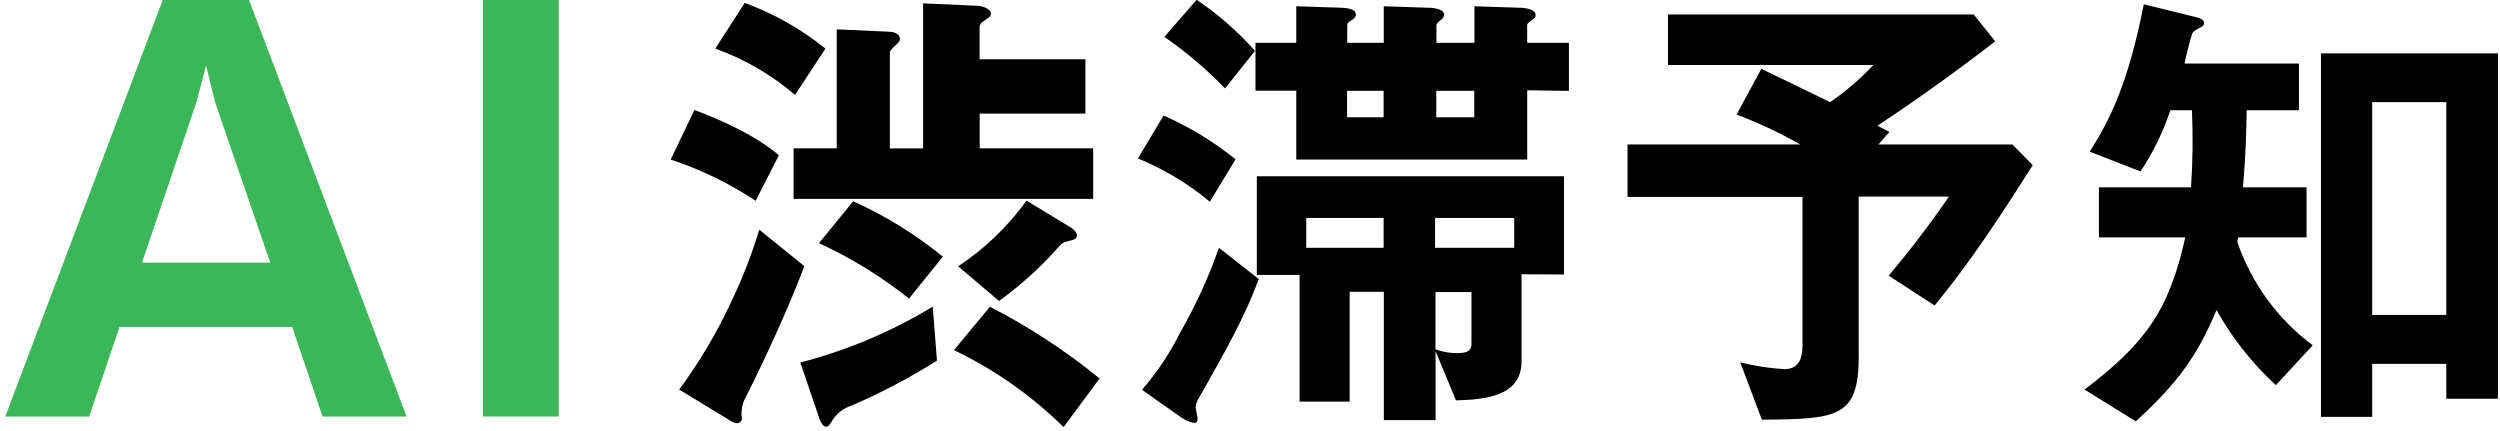 <svg width="342" height="59" viewBox="0 0 342 59" fill="none" xmlns="http://www.w3.org/2000/svg">
<g clip-path="url(#clip0_449_0)">
<path d="M44.124 56.979L39.971 44.729H16.349L12.195 56.979H0.719L22.264 1.52588e-05H34.075L55.62 56.979H44.124ZM29.419 13.968L28.189 8.976L26.88 13.968L19.42 35.933H36.969L29.419 13.968Z" fill="#3BB759"/>
<path d="M66.063 56.979V1.52588e-05H76.447V56.979H66.063Z" fill="#3BB759"/>
<path d="M103.375 27.466C99.761 25.077 95.853 23.181 91.751 21.825L94.999 15.046C97.263 15.905 102.785 18.041 106.554 21.236L103.375 27.466ZM102.007 54.343C101.536 55.207 101.353 56.201 101.486 57.179C101.492 57.27 101.481 57.361 101.451 57.448C101.422 57.534 101.375 57.613 101.314 57.681C101.253 57.748 101.179 57.802 101.097 57.839C101.015 57.877 100.926 57.897 100.836 57.898C100.433 57.854 100.05 57.695 99.734 57.438L92.913 53.295C95.63 49.609 97.98 45.659 99.93 41.504C101.503 38.253 102.82 34.881 103.867 31.42L110.039 36.412C107.923 42.023 104.35 49.781 102.007 54.343ZM108.759 12.979C105.532 10.217 101.837 8.073 97.854 6.649L101.879 0.399C105.871 1.86 109.601 3.971 112.922 6.649L108.759 12.979ZM108.562 27.207V20.288H114.468V4.014L121.672 4.343C121.869 4.343 123.1 4.413 123.1 5.341C123.1 5.611 122.972 5.741 122.716 6C122.125 6.53 121.731 6.929 121.731 7.189V20.298H126.279V0.459L133.68 0.789C134.064 0.789 135.56 1.058 135.56 1.907C135.56 2.177 135.363 2.306 135.107 2.506C134.123 3.165 134.005 3.295 134.005 3.884V8.107H148.483V15.545H134.025V20.288H149.546V27.207H108.562ZM116.554 55.462C115.421 55.806 114.451 56.559 113.828 57.578C113.375 58.297 113.306 58.367 112.982 58.367C112.657 58.367 112.332 57.898 112.135 57.368L109.478 49.591C115.849 47.943 121.952 45.371 127.598 41.953L128.178 49.331C124.464 51.673 120.578 53.723 116.554 55.462ZM124.35 40.845C120.559 37.828 116.425 35.284 112.037 33.267L116.712 27.536C121.109 29.512 125.235 32.059 128.985 35.114L124.35 40.845ZM145.501 58.427C141.104 54.105 136.036 50.547 130.501 47.894L135.422 41.963C140.746 44.695 145.773 47.984 150.422 51.777L145.501 58.427ZM146.603 32.868C145.57 33.137 145.442 33.137 145.048 33.526C142.548 36.387 139.738 38.952 136.672 41.174L131.082 36.432C134.707 34.032 137.874 30.988 140.432 27.446L146.406 31.07C146.603 31.2 147.322 31.66 147.322 32.189C147.322 32.718 146.82 32.808 146.554 32.868H146.603Z" fill="black"/>
<path d="M165.51 27.596C162.545 25.127 159.226 23.131 155.668 21.675L159.182 15.805C162.706 17.358 166.015 19.372 169.024 21.795L165.51 27.596ZM163.827 54.773C163.681 55.062 163.59 55.377 163.562 55.701C163.562 55.901 163.827 57.019 163.827 57.219C163.827 57.418 163.827 57.868 163.375 57.868C162.719 57.742 162.097 57.472 161.554 57.079L156.229 53.325C158.3 50.926 160.066 48.273 161.485 45.428C163.589 41.758 165.352 37.897 166.751 33.896L172.203 38.179C170.254 43.411 167.784 47.784 163.827 54.773ZM167.587 12.091C165.053 9.47 162.271 7.109 159.28 5.042L163.699 -0.03C166.641 1.948 169.323 4.296 171.682 6.959L167.587 12.091ZM208.925 12.35V21.825H177.331V12.4H171.75V5.851H177.331V0.859L183.502 1.058C184.998 1.128 185.471 1.458 185.471 1.977C185.471 2.113 185.435 2.246 185.365 2.363C185.296 2.479 185.196 2.573 185.077 2.636C184.427 3.035 184.3 3.165 184.3 3.494V5.851H189.299V0.859L195.402 1.058C196.179 1.058 197.547 1.258 197.547 1.977C197.546 2.089 197.523 2.2 197.479 2.303C197.435 2.406 197.371 2.498 197.292 2.576C196.642 3.095 196.504 3.235 196.504 3.494V5.851H201.701V0.859L207.872 1.058C208.65 1.058 210.077 1.258 210.077 2.057C210.078 2.183 210.042 2.306 209.974 2.411C209.906 2.516 209.808 2.598 209.693 2.646C208.974 3.175 208.915 3.245 208.915 3.504V5.851H214.624V12.43L208.925 12.35ZM208.148 37.52V49.441C208.148 54.433 202.685 54.643 199.181 54.773L196.386 48.053V57.478H189.309V39.916H184.634V54.942H177.784V37.61H171.937V24.112H213.955V37.55L208.148 37.52ZM189.28 29.812H178.699V33.896H189.28V29.812ZM189.28 12.42H184.28V16.044H189.28V12.42ZM207.144 29.812H196.317V33.896H207.144V29.812ZM201.297 39.956H196.376V47.784C197.323 48.132 198.322 48.311 199.329 48.313C201.012 48.313 201.297 47.784 201.297 46.995V39.956ZM201.681 12.42H196.484V16.044H201.681V12.42Z" fill="black"/>
<path d="M264.663 41.793L258.364 37.71C261.293 34.251 264.046 30.642 266.612 26.897H254.269V48.782C254.269 57.079 251.415 57.349 241.021 57.408L238.069 49.571C240.05 50.071 242.073 50.382 244.112 50.499C246.08 50.499 246.582 49.042 246.582 47.205V26.937H222.646V19.759H246.267C243.477 18.168 240.568 16.803 237.567 15.675L240.943 9.415C242.704 10.274 244.387 11.062 250.362 13.968C252.507 12.501 254.487 10.8 256.267 8.896H228.177V1.977H269.997L272.95 5.661C269.013 8.656 264.377 12.191 256.848 17.193C257.104 17.322 258.206 17.921 258.472 18.051L256.976 19.759H275.293L278.078 22.594C270.962 33.856 267.773 37.94 264.663 41.793Z" fill="black"/>
<path d="M311.335 52.696C308.114 49.724 305.374 46.258 303.215 42.422C300.558 48.742 297.891 52.406 292.182 57.638L285.165 53.295C293.481 46.965 296.72 42.492 298.944 32.478H287.133V25.629H299.731C299.971 22.12 300.014 18.6 299.859 15.086H296.907C295.914 18.045 294.54 20.858 292.822 23.453L285.873 20.747C288.531 16.534 291.06 11.761 293.275 0.589L300.479 2.366C300.735 2.436 301.523 2.636 301.523 3.095C301.523 3.554 301.257 3.624 300.873 3.824C300.489 4.024 300.027 4.283 299.889 4.613C299.473 5.955 299.125 7.318 298.845 8.696H314.495V15.086H307.349C307.29 18.251 307.221 21.206 306.838 25.629H315.538V32.478H306.188L306.05 33.067C307.997 38.745 311.601 43.687 316.385 47.235L311.335 52.696ZM334.652 54.543V49.781H324.514V57.029H317.507V7.308H341.729V54.543H334.652ZM334.652 13.968H324.514V43.081H334.652V13.968Z" fill="black"/>
</g>
<defs>
<clipPath id="clip0_449_0">
<rect width="341" height="58.427" fill="white" transform="translate(0.719)"/>
</clipPath>
</defs>
</svg>
